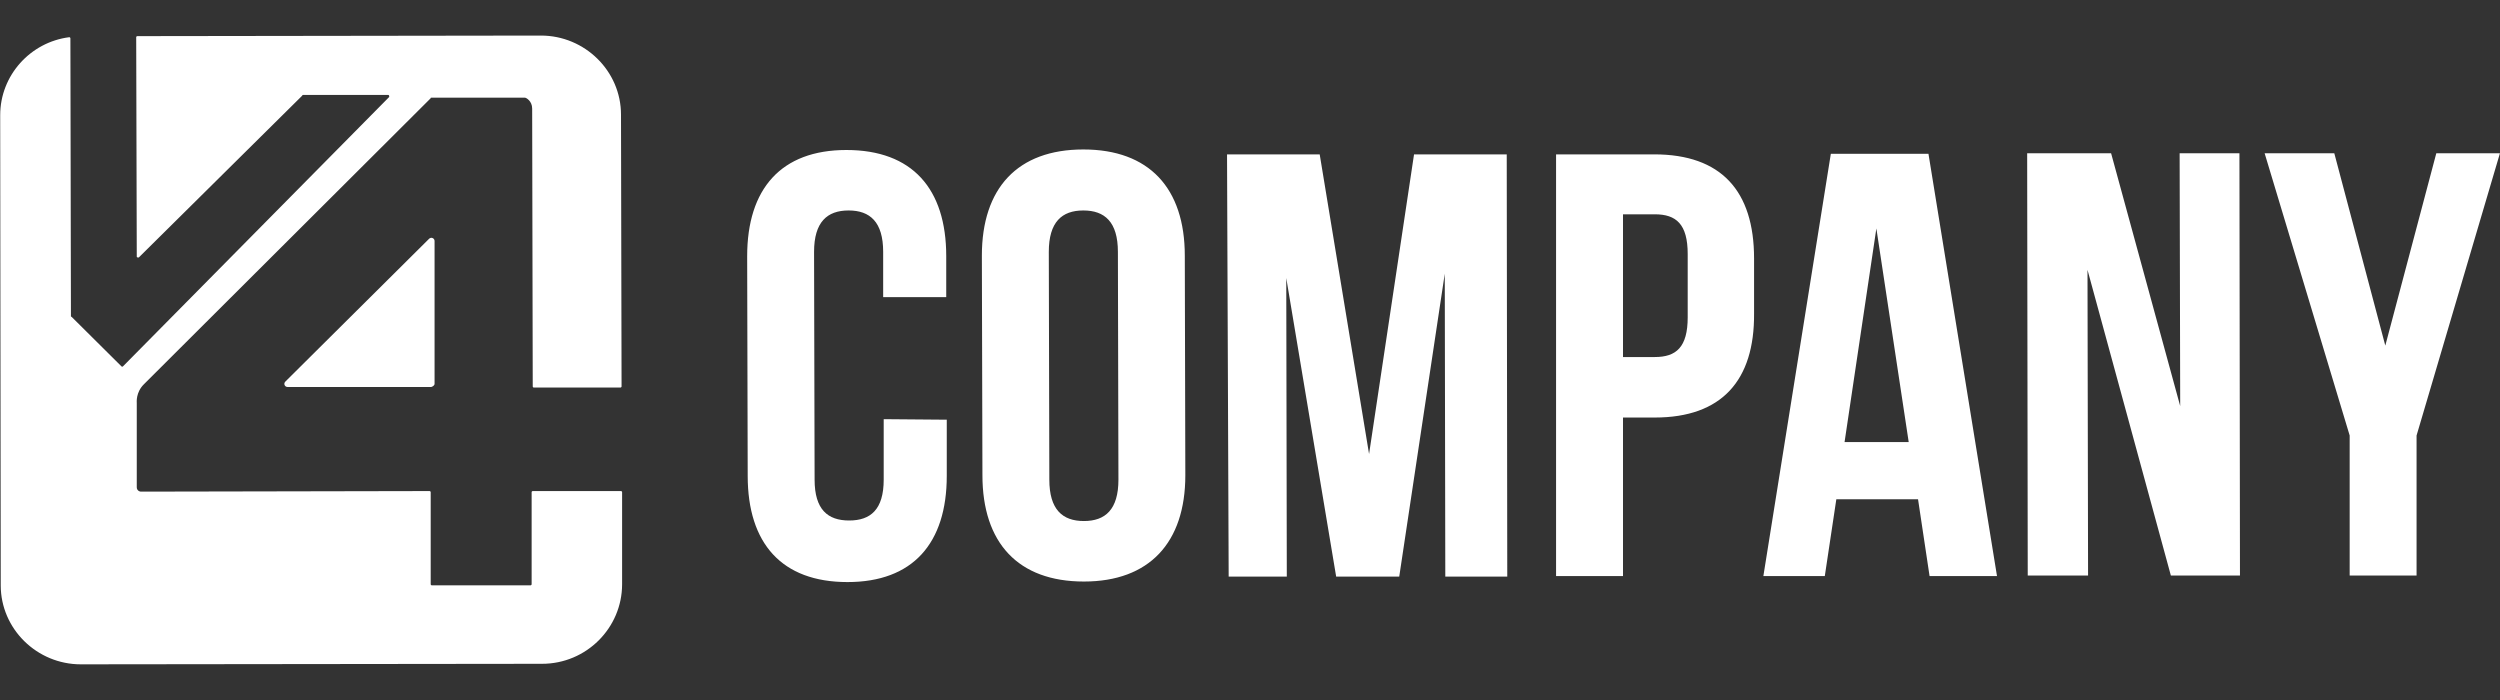 <svg width="75" height="21" viewBox="0 0 75 21" fill="none" xmlns="http://www.w3.org/2000/svg">
<rect x="0" y="0" width="75" height="21" fill="#333333" stroke="none"/>
<path d="M28.403 12.591V14.275C28.403 16.302 27.383 17.462 25.425 17.462C23.451 17.462 22.431 16.302 22.431 14.275L22.415 7.687C22.415 5.66 23.435 4.5 25.392 4.5C27.367 4.5 28.387 5.66 28.387 7.687V8.913H26.495V7.557C26.495 6.658 26.1 6.314 25.458 6.314C24.817 6.314 24.422 6.658 24.422 7.557L24.438 14.389C24.438 15.288 24.833 15.615 25.475 15.615C26.116 15.615 26.511 15.288 26.511 14.389V12.575L28.403 12.591ZM32.517 17.446C30.542 17.446 29.473 16.285 29.473 14.258L29.456 7.671C29.456 5.644 30.526 4.484 32.5 4.484C34.474 4.484 35.544 5.644 35.544 7.671L35.56 14.258C35.56 16.285 34.474 17.446 32.517 17.446ZM33.537 7.557C33.537 6.658 33.142 6.314 32.5 6.314C31.858 6.314 31.464 6.658 31.464 7.557L31.48 14.389C31.48 15.288 31.875 15.631 32.517 15.631C33.158 15.631 33.553 15.288 33.553 14.389L33.537 7.557ZM43.359 17.299L43.343 8.21L41.977 17.299H40.085L38.588 8.341L38.604 17.299H36.86L36.811 4.631H39.591L41.072 13.621L42.421 4.631H45.202L45.218 17.299H43.359ZM49.644 12.526H48.69V17.282H46.682V4.631H49.627C51.635 4.631 52.622 5.726 52.622 7.753V9.404C52.638 11.414 51.651 12.526 49.644 12.526ZM50.631 7.622C50.631 6.723 50.286 6.429 49.644 6.429H48.69V10.711H49.644C50.286 10.711 50.631 10.417 50.631 9.518V7.622ZM57.887 17.282L57.541 14.977H55.09L54.744 17.282H52.901L54.925 4.614H57.854L59.91 17.282H57.887ZM56.291 6.854L55.337 13.261H57.261L56.291 6.854ZM65.126 17.266L62.625 8.096L62.642 17.266H60.832L60.815 4.598H63.333L65.406 12.182L65.389 4.598H67.183L67.199 17.266H65.126ZM72.497 13.065V17.266H70.49V13.065L67.939 4.598H70.029L71.559 10.368L73.089 4.598H74.998L72.497 13.065ZM12.938 11.61H8.627C8.545 11.61 8.495 11.512 8.561 11.447L12.872 7.164C12.938 7.099 13.037 7.148 13.037 7.23V11.512C13.037 11.561 12.987 11.594 12.938 11.61ZM15.982 14.732H18.63C18.647 14.732 18.663 14.749 18.663 14.765V17.527C18.663 18.835 17.594 19.914 16.261 19.914L2.424 19.93C1.108 19.93 0.022 18.868 0.022 17.56L0.006 3.454C0.006 2.261 0.911 1.264 2.079 1.116C2.095 1.116 2.112 1.133 2.112 1.149L2.128 9.485C2.128 9.502 2.128 9.502 2.145 9.502L3.642 10.989C3.658 11.005 3.675 11.005 3.691 10.989L11.671 2.914C11.687 2.898 11.671 2.849 11.654 2.849H9.088C9.071 2.849 9.071 2.849 9.071 2.865L4.168 7.72C4.152 7.736 4.103 7.72 4.103 7.704L4.086 1.116C4.086 1.1 4.103 1.084 4.119 1.084L16.228 1.067C17.544 1.067 18.63 2.13 18.63 3.438L18.647 11.594C18.647 11.61 18.63 11.627 18.614 11.627H16.014C15.998 11.627 15.982 11.61 15.982 11.594L15.965 3.258C15.965 3.029 15.784 2.931 15.751 2.931H12.938C12.921 2.931 12.921 2.931 12.921 2.947L4.316 11.529C4.07 11.774 4.103 12.068 4.103 12.101V14.618C4.103 14.7 4.168 14.749 4.234 14.749L12.888 14.732C12.905 14.732 12.921 14.749 12.921 14.765V17.527C12.921 17.544 12.938 17.56 12.954 17.56H15.916C15.932 17.56 15.949 17.544 15.949 17.527V14.765C15.949 14.749 15.965 14.732 15.982 14.732Z" fill="white"/>
</svg>
